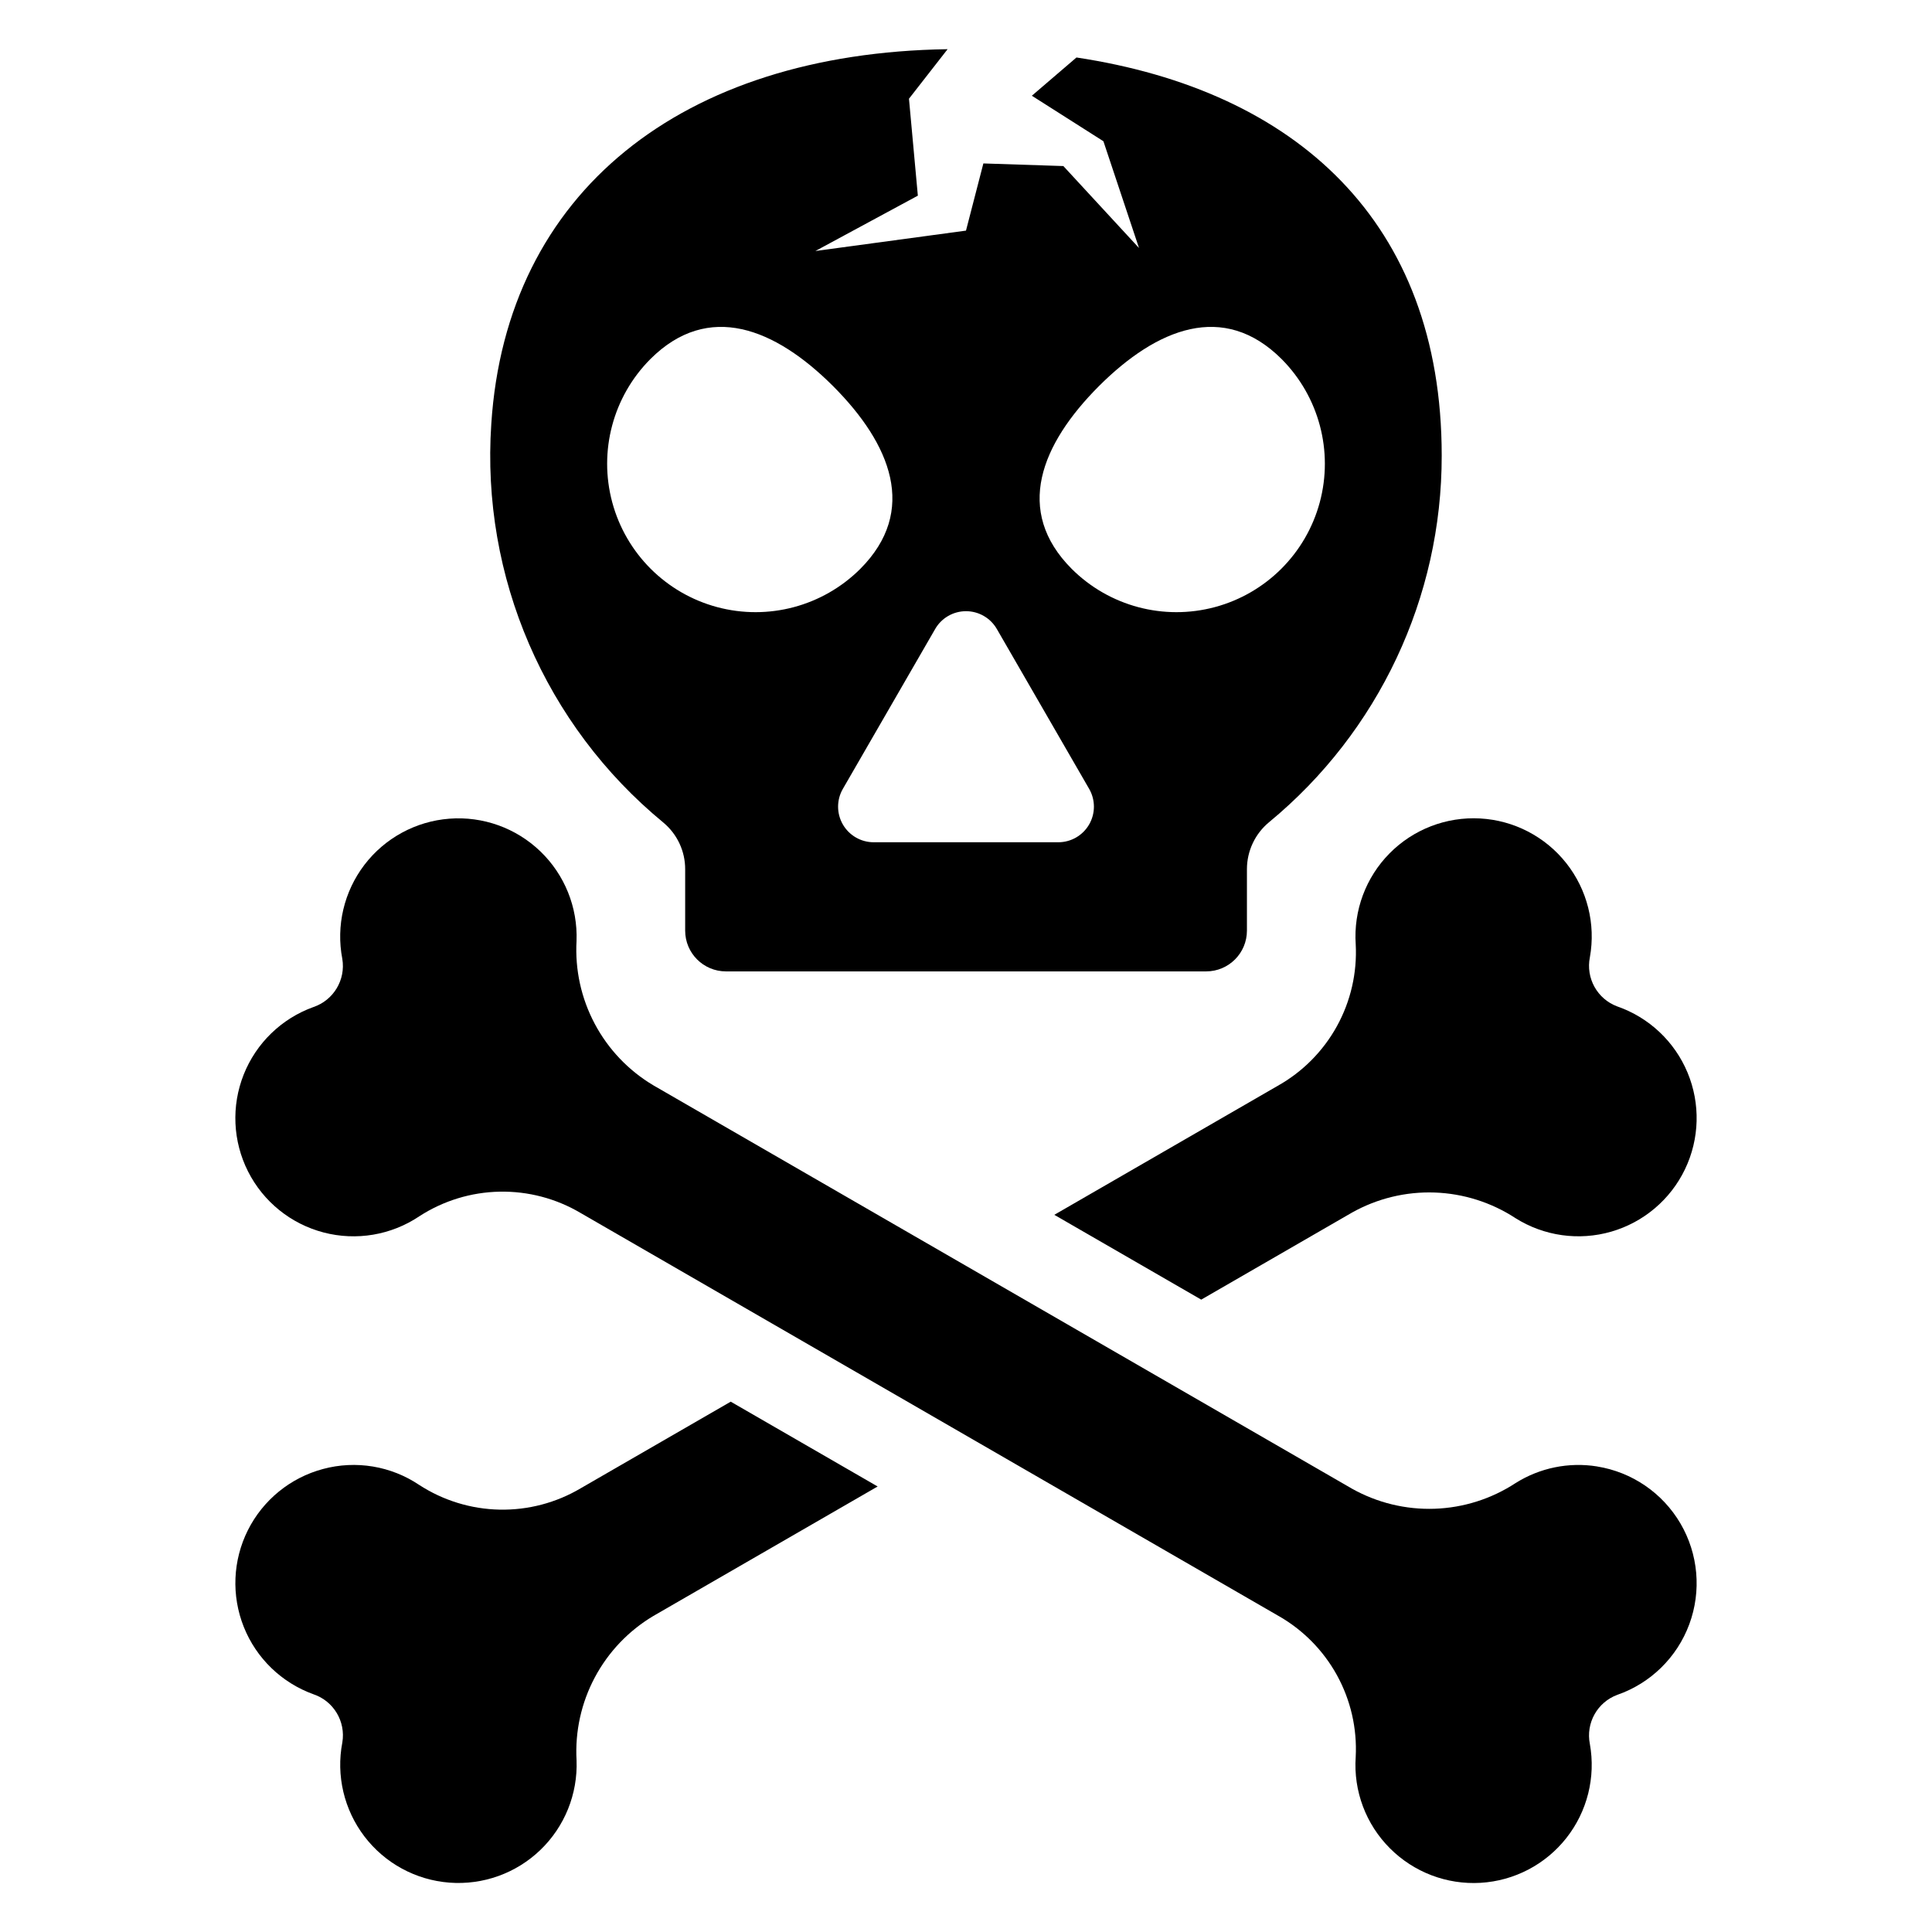 <?xml version="1.0" encoding="UTF-8"?>
<!-- Uploaded to: ICON Repo, www.iconrepo.com, Generator: ICON Repo Mixer Tools -->
<svg fill="#000000" width="800px" height="800px" version="1.1" viewBox="144 144 512 512" xmlns="http://www.w3.org/2000/svg">
 <g>
  <path d="m567.24 532.62c-7.496-1.199-15.176 0.367-21.602 4.414-6.394 4.184-13.812 6.535-21.449 6.801-7.633 0.262-15.195-1.57-21.863-5.301l-185.18-106.91c-6.566-3.906-11.938-9.539-15.523-16.285-3.59-6.746-5.262-14.344-4.836-21.973 0.336-8.922-3.156-17.562-9.59-23.75-6.434-6.188-15.203-9.34-24.102-8.656-8.902 0.68-17.09 5.125-22.512 12.219-5.418 7.094-7.555 16.164-5.867 24.93 0.926 5.555-2.316 10.961-7.652 12.766-8.438 3.039-15.168 9.555-18.48 17.891-3.312 8.332-2.891 17.691 1.156 25.695 4.051 8.004 11.336 13.887 20.016 16.156 8.676 2.269 17.91 0.711 25.359-4.285 6.344-4.117 13.715-6.379 21.273-6.527 7.562-0.152 15.012 1.812 21.516 5.668l184.72 106.65c6.594 3.707 12.02 9.18 15.672 15.801 3.648 6.625 5.375 14.133 4.981 21.688-0.621 9.012 2.695 17.852 9.09 24.227 6.328 6.332 15.059 9.656 23.996 9.129 8.934-0.527 17.215-4.852 22.75-11.887 5.539-7.031 7.801-16.098 6.219-24.906-1.109-5.519 1.953-11.031 7.227-13.008 8.859-3.07 15.879-9.949 19.129-18.742 3.246-8.797 2.387-18.586-2.348-26.68-4.734-8.09-12.848-13.641-22.105-15.117z"/>
  <path d="m503.28 394.26c0.395 7.551-1.332 15.062-4.981 21.688-3.652 6.621-9.078 12.094-15.672 15.797l-59.223 34.195 38.934 22.477 39.984-23.086c6.668-3.731 14.23-5.566 21.863-5.301 7.637 0.266 15.055 2.617 21.449 6.801 7.559 4.75 16.785 6.047 25.359 3.57 8.578-2.481 15.691-8.496 19.551-16.547 3.863-8.051 4.106-17.363 0.672-25.602-3.434-8.242-10.223-14.625-18.656-17.551-5.273-1.973-8.336-7.484-7.227-13.008 1.586-8.828-0.691-17.91-6.254-24.949-5.562-7.035-13.875-11.348-22.832-11.844s-17.695 2.871-24 9.25c-6.305 6.383-9.57 15.16-8.969 24.109z"/>
  <path d="m297.91 538.4c-6.504 3.856-13.953 5.82-21.516 5.668-7.559-0.152-14.926-2.414-21.273-6.527-7.492-5.047-16.805-6.594-25.527-4.242-8.645 2.312-15.891 8.215-19.902 16.215-4.008 8-4.402 17.336-1.082 25.648 3.32 8.312 10.043 14.801 18.461 17.836 5.336 1.801 8.578 7.207 7.652 12.762-1.688 8.77 0.449 17.84 5.867 24.934 5.418 7.098 13.609 11.543 22.508 12.223 8.902 0.68 17.672-2.469 24.109-8.66 6.434-6.188 9.922-14.828 9.586-23.75-0.426-7.629 1.246-15.227 4.836-21.973s8.957-12.379 15.523-16.289l59.434-34.312-38.934-22.477z"/>
  <path d="m319.78 361.98c3.68 3.051 5.809 7.586 5.797 12.367v16.277c0 5.969 4.84 10.805 10.809 10.805h127.26c5.965 0 10.805-4.836 10.805-10.805v-16.309c0.008-4.82 2.172-9.387 5.894-12.449 28.996-23.918 45.77-59.551 45.723-97.133 0-62.082-38.734-96.742-96.793-105.5l-11.824 10.137 18.965 12.059 9.434 28.297-20.047-21.719-21.199-0.695-4.606 17.805-39.91 5.402 27.152-14.664-2.352-25.691 10.238-13.129c-70.398 1.039-116.97 37.852-120.93 99.332-2.731 40.496 14.242 79.824 45.586 105.61zm115.45-115.66c15.344-15.309 33.031-22.512 48.41-7.168 9.902 9.945 13.758 24.406 10.117 37.957s-14.227 24.133-27.777 27.773c-13.547 3.641-28.012-0.211-37.953-10.113-15.344-15.379-8.141-33.066 7.203-48.449zm-27.059 64.367 24.461 42.363 0.004 0.004c1.684 2.918 1.684 6.516 0 9.434-1.688 2.918-4.801 4.719-8.172 4.719h-48.926c-3.371 0-6.484-1.801-8.172-4.719-1.684-2.918-1.684-6.516 0.004-9.434l24.461-42.363v-0.004c1.684-2.918 4.801-4.715 8.172-4.715 3.367 0 6.484 1.797 8.168 4.715zm-91.809-71.535c15.383-15.344 33.066-8.141 48.41 7.168 15.344 15.379 22.551 33.066 7.203 48.449-9.941 9.902-24.402 13.754-37.953 10.113s-24.133-14.223-27.773-27.773c-3.644-13.551 0.211-28.012 10.113-37.957z"/>
 </g>
</svg>